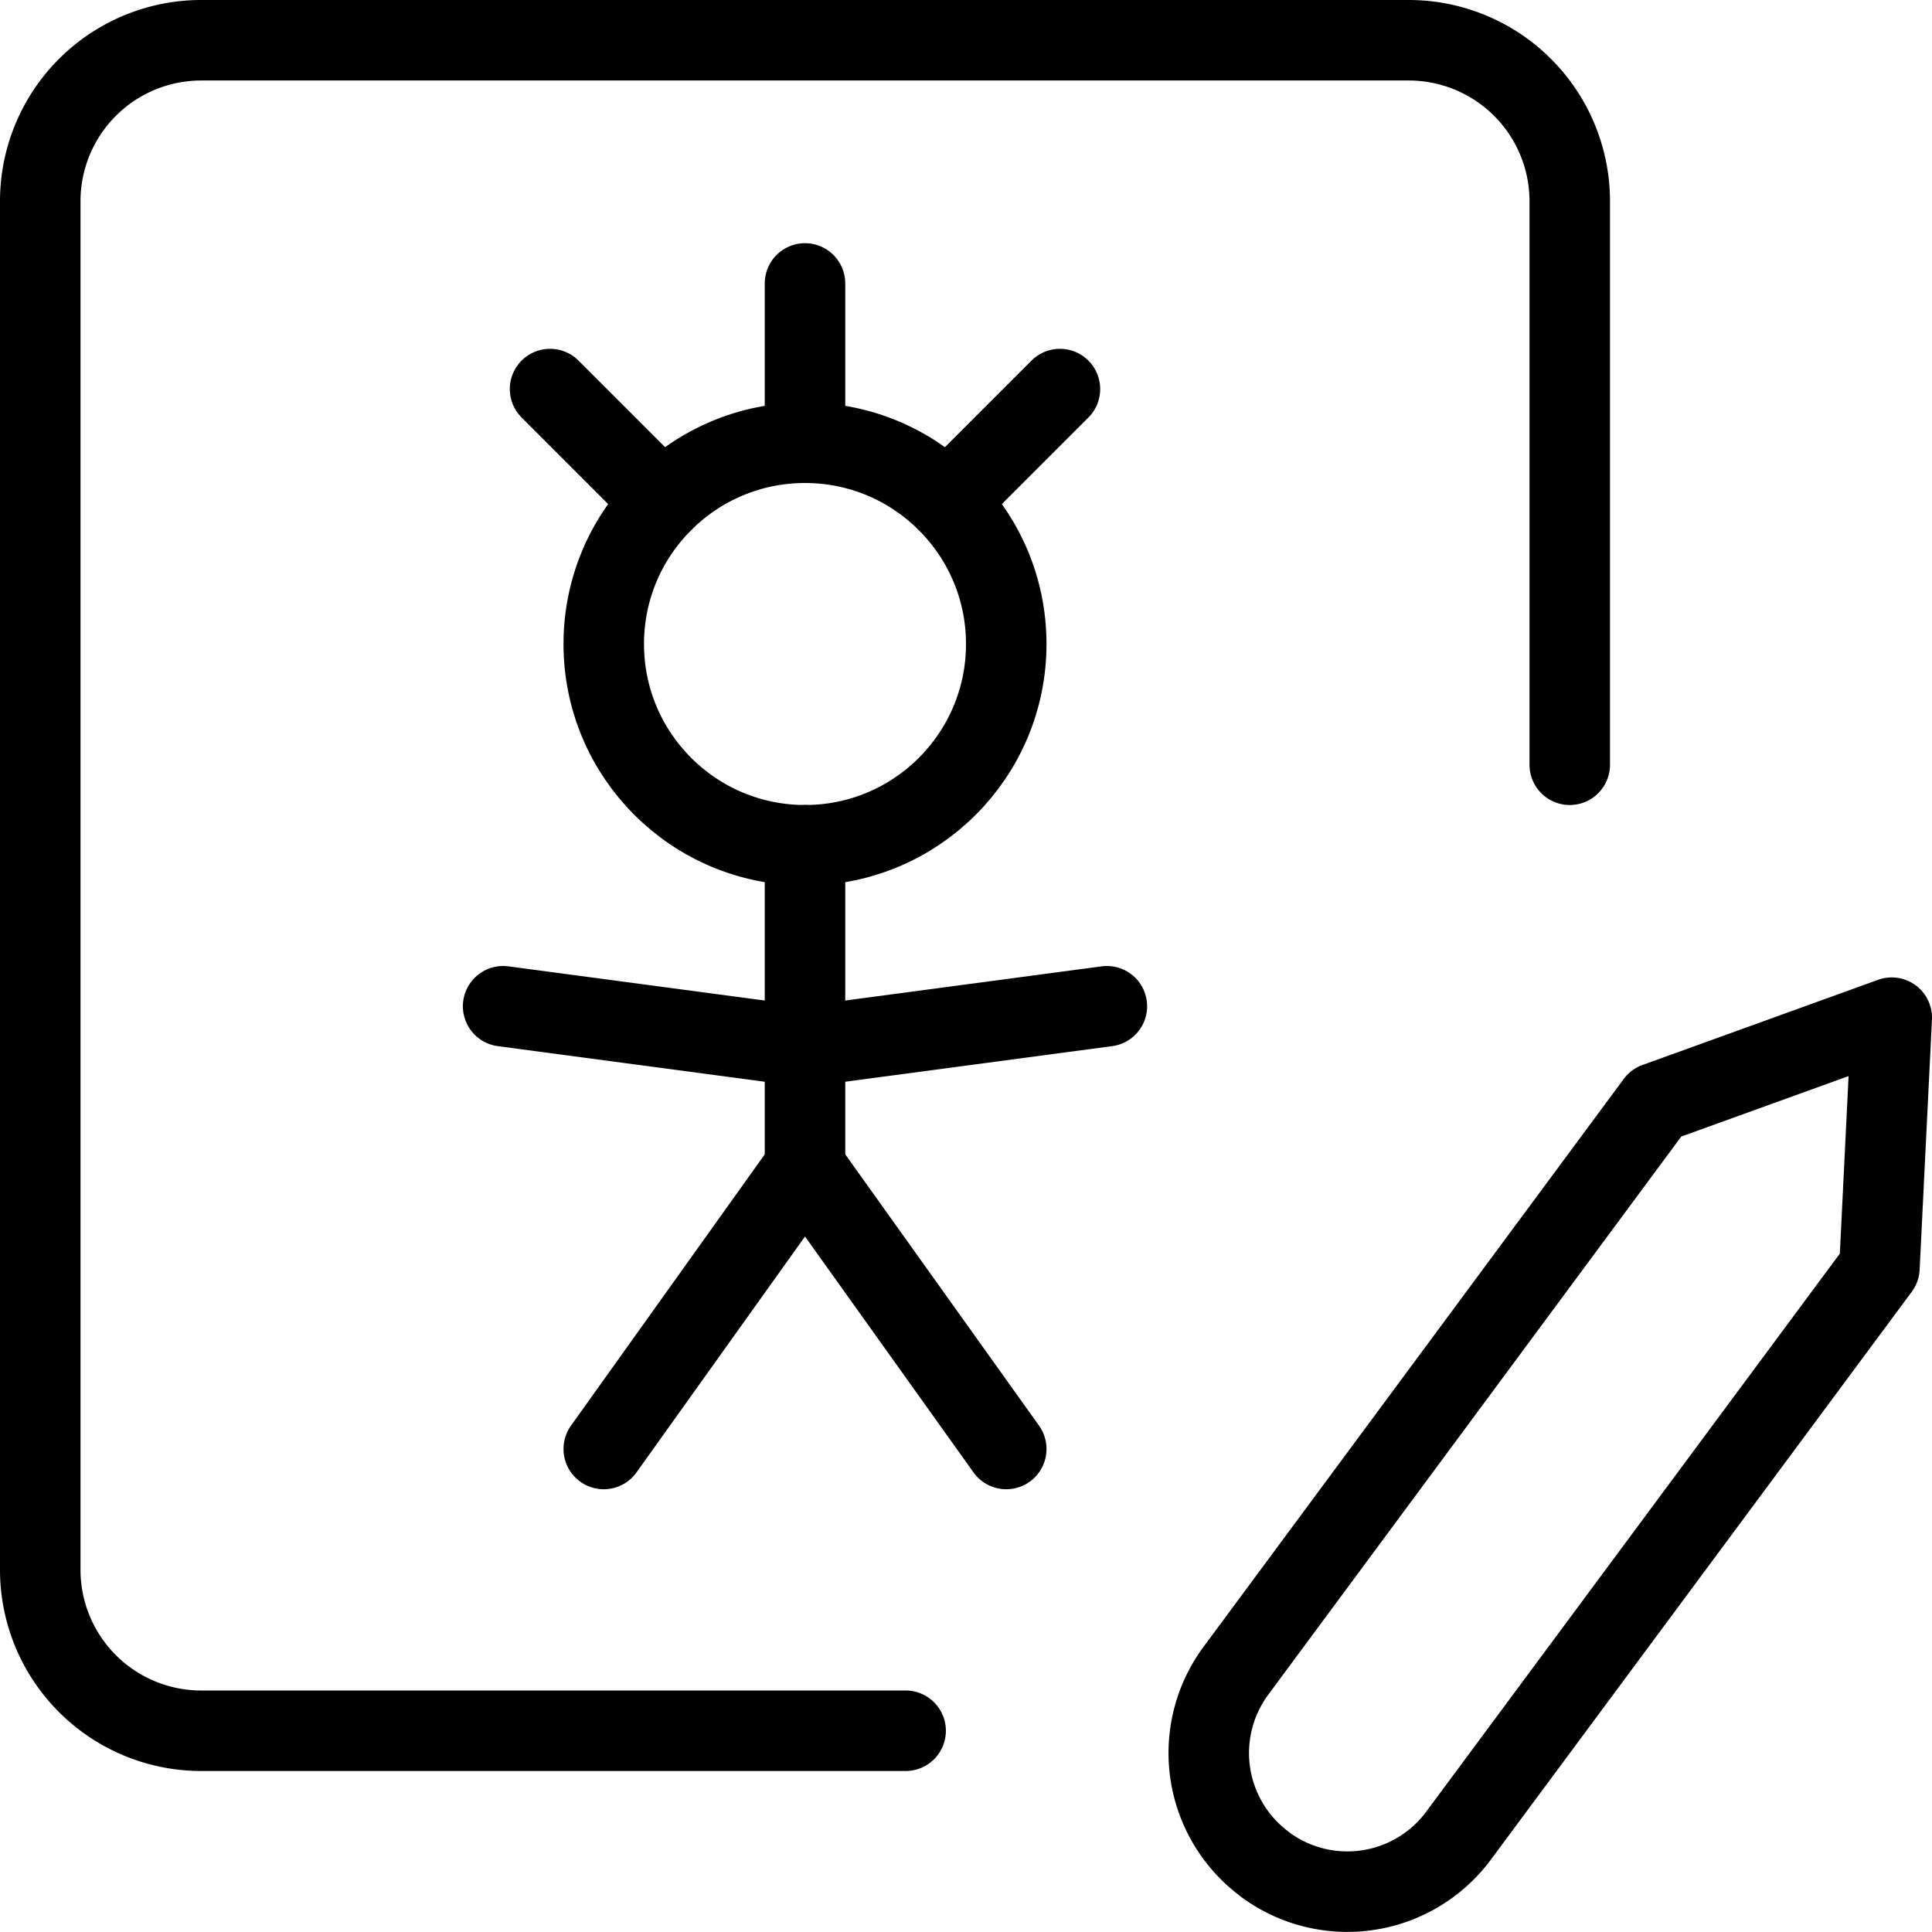<svg xmlns="http://www.w3.org/2000/svg" viewBox="0 0 24 24"><g transform="matrix(1,0,0,1,0,0)"><defs><style>.a{fill:none;stroke:#000000;stroke-linecap:round;stroke-linejoin:round;}</style></defs><path class="a" d="M18.121,22.8l5.226-7.051.153-3.107L20.573,13.7l-5.222,7.057a1.718,1.718,0,0,0,.36,2.4h0l.007.007A1.719,1.719,0,0,0,18.121,22.8Z"></path><path class="a" d="M11.25,21.5H2.5a2,2,0,0,1-2-2V2.5a2,2,0,0,1,2-2h15a2,2,0,0,1,2,2v7"></path><circle class="a" cx="10" cy="8" r="2.5"></circle><line class="a" x1="10" y1="10.5" x2="10" y2="14.5"></line><polyline class="a" points="7.5 18 10 14.5 12.5 18"></polyline><line class="a" x1="10" y1="13" x2="13.75" y2="12.5"></line><line class="a" x1="10" y1="13" x2="6.25" y2="12.5"></line><line class="a" x1="10" y1="5.5" x2="10" y2="3.521"></line><line class="a" x1="11.768" y1="6.232" x2="13.167" y2="4.833"></line><line class="a" x1="8.232" y1="6.232" x2="6.833" y2="4.833"></line></g></svg>